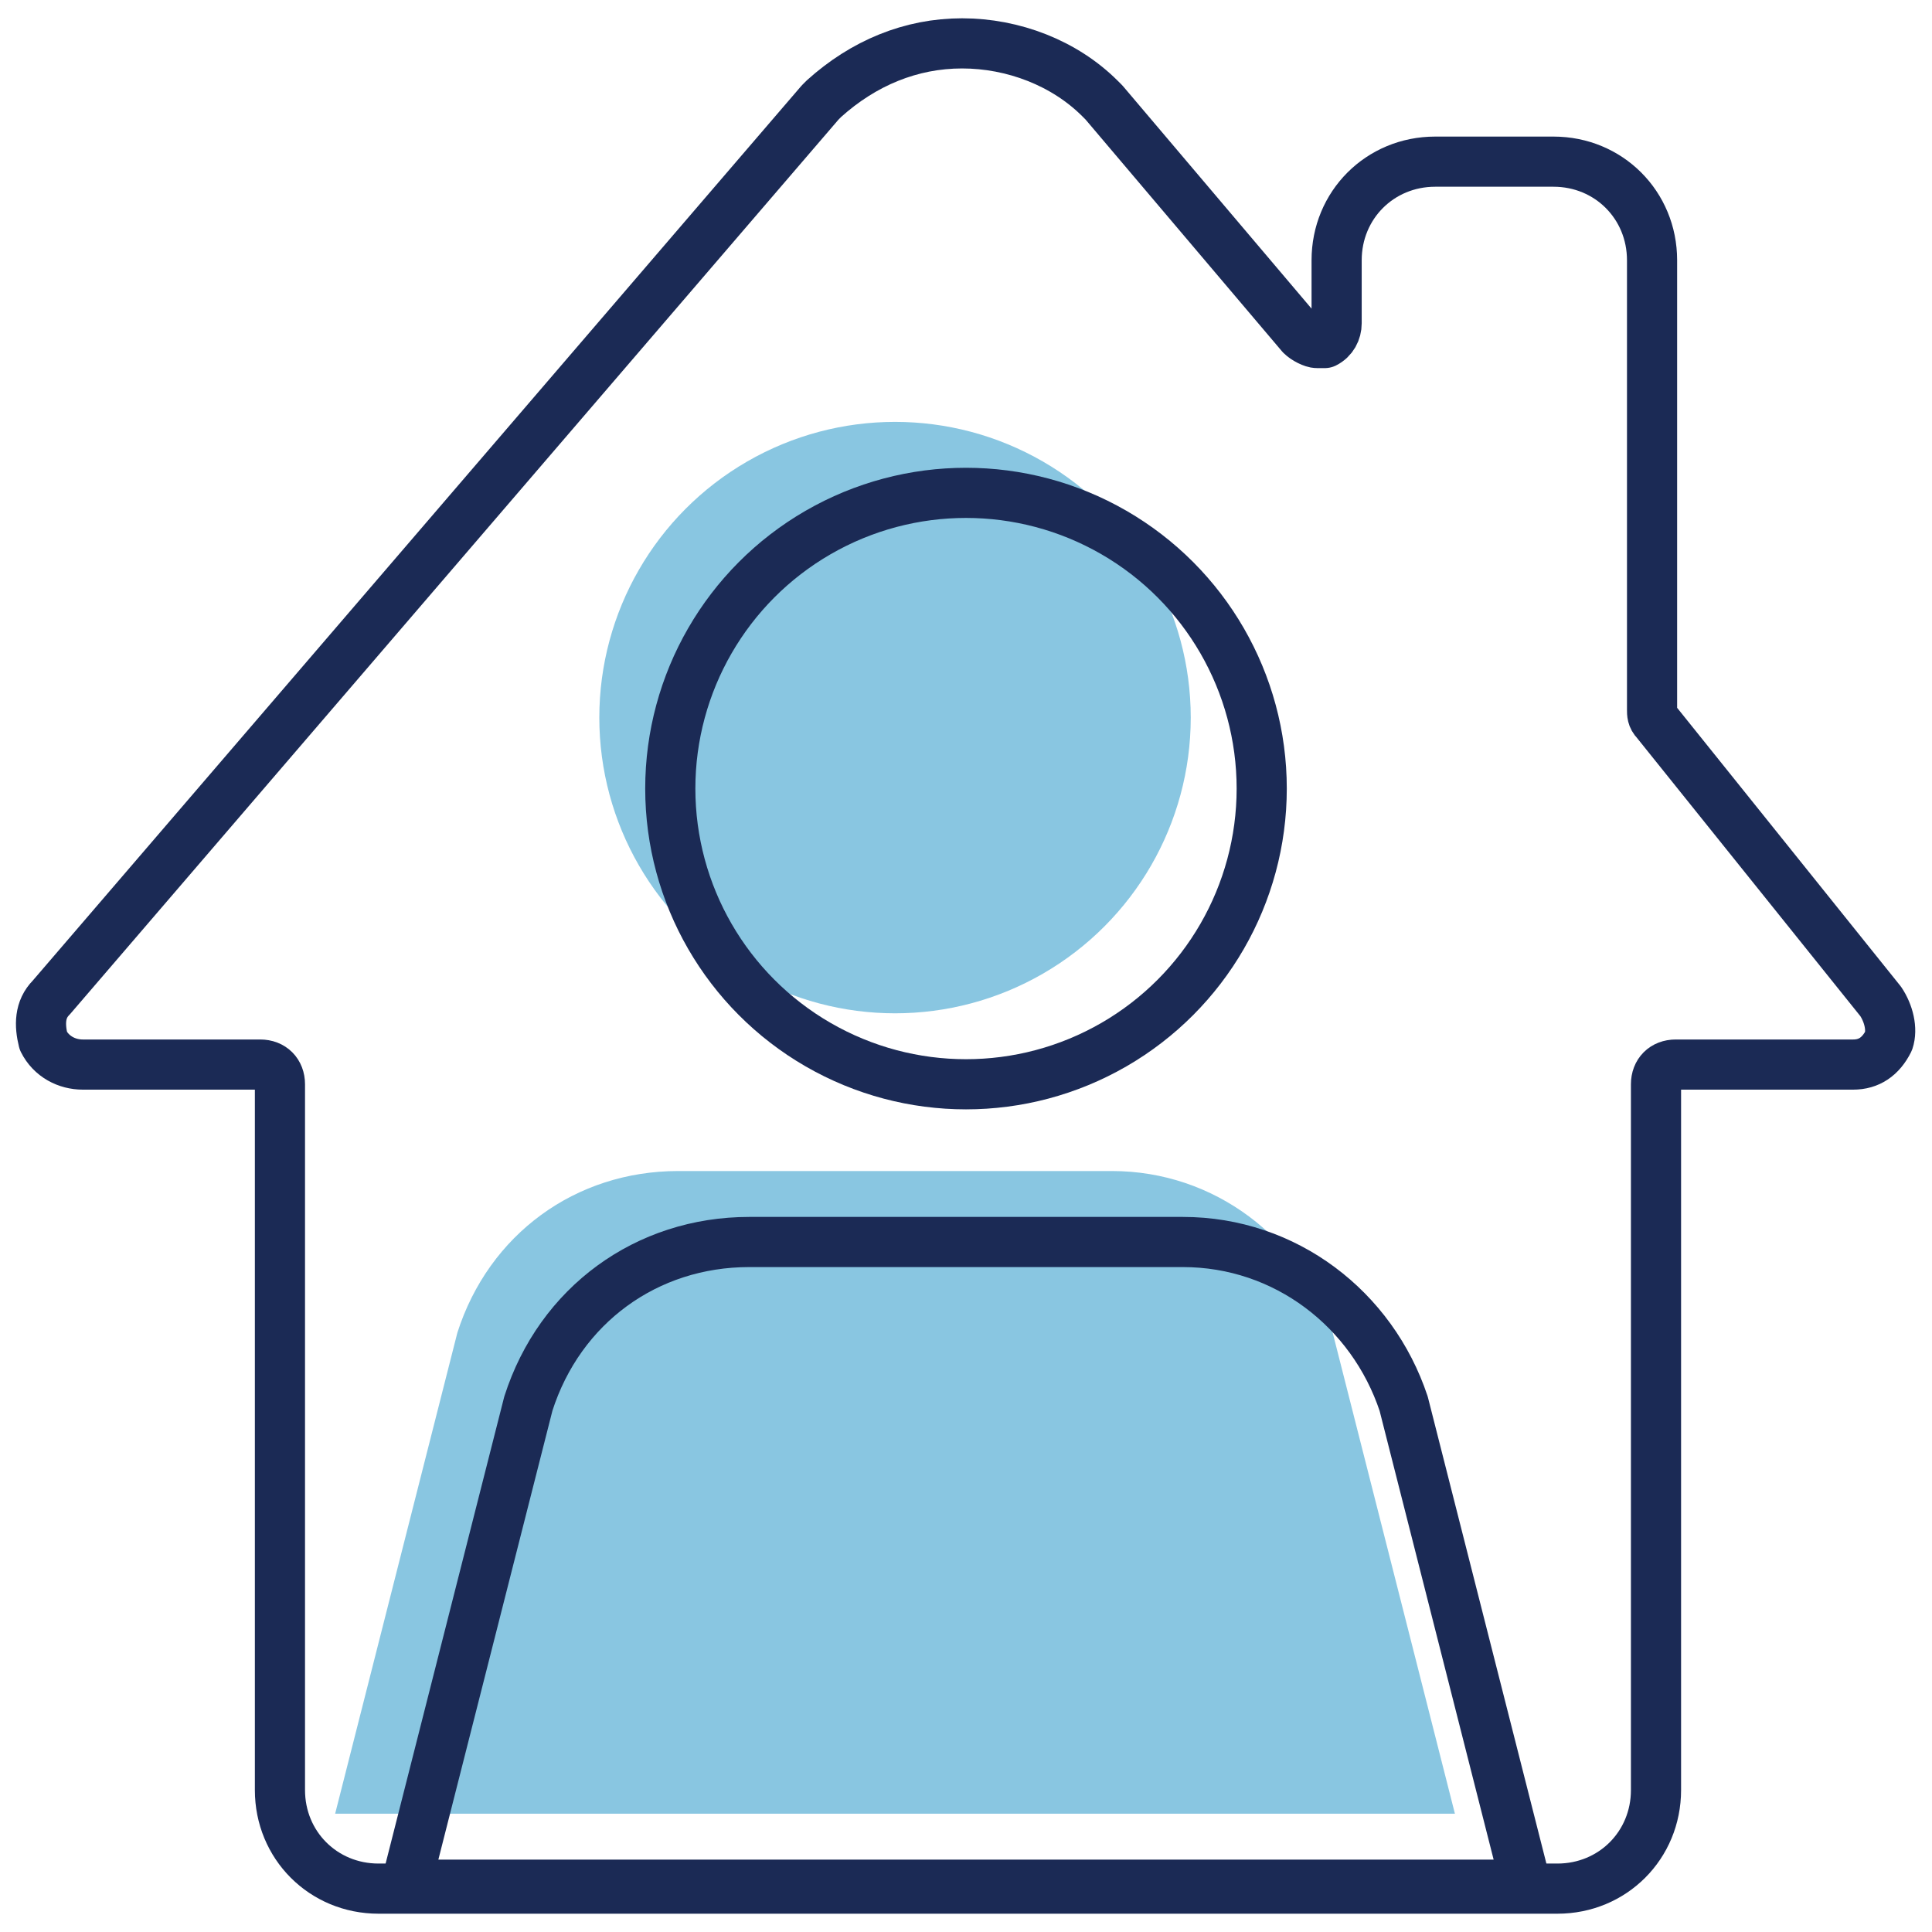 <?xml version="1.0" encoding="utf-8"?>
<!-- Generator: Adobe Illustrator 27.1.1, SVG Export Plug-In . SVG Version: 6.00 Build 0)  -->
<svg version="1.1" id="Layer_1" xmlns="http://www.w3.org/2000/svg" xmlns:xlink="http://www.w3.org/1999/xlink" x="0px" y="0px"
	 viewBox="0 0 49 49" style="enable-background:new 0 0 49 49;" xml:space="preserve">
<style type="text/css">
	.st0{opacity:0.5;}
	.st1{fill:#148DC3;}
	.st2{fill:none;stroke:#1B2A55;stroke-width:1.272;stroke-linecap:round;stroke-linejoin:round;stroke-miterlimit:10;}
</style>
<g class="st0">
	<path class="st1" d="M36.9,46H8.5l3.1-12.2c0.8-2.5,3-4.1,5.6-4.1h11c2.6,0,4.8,1.7,5.6,4.1L36.9,46z"/>
	<circle class="st1" cx="22.7" cy="18.2" r="7.5"/>
</g>
<g>
	<path class="st2" d="M47.7,25.4L42,18.3c-0.1-0.1-0.1-0.2-0.1-0.3V6.6c0-1.4-1.1-2.5-2.5-2.5h-3c-1.4,0-2.5,1.1-2.5,2.5v1.6
		c0,0.2-0.1,0.4-0.3,0.5c-0.1,0-0.1,0-0.2,0c-0.1,0-0.3-0.1-0.4-0.2l-5-5.9l-0.1-0.1c-0.9-0.9-2.2-1.4-3.5-1.4s-2.5,0.5-3.5,1.4
		l-0.1,0.1L1.3,25.3C1,25.6,1,26,1.1,26.4c0.2,0.4,0.6,0.6,1,0.6h4.5c0.3,0,0.5,0.2,0.5,0.5v17.9c0,1.4,1.1,2.5,2.5,2.5h29.9
		c1.4,0,2.5-1.1,2.5-2.5V27.5c0-0.3,0.2-0.5,0.5-0.5H47c0.4,0,0.7-0.2,0.9-0.6C48,26.1,47.9,25.7,47.7,25.4z"/>
</g>
<g>
	<path class="st2" d="M38.7,47.8H10.3l3.1-12.2c0.8-2.5,3-4.1,5.6-4.1h11c2.6,0,4.8,1.7,5.6,4.1L38.7,47.8z"/>
	<circle class="st2" cx="24.5" cy="20" r="7.5"/>
</g>
</svg>
